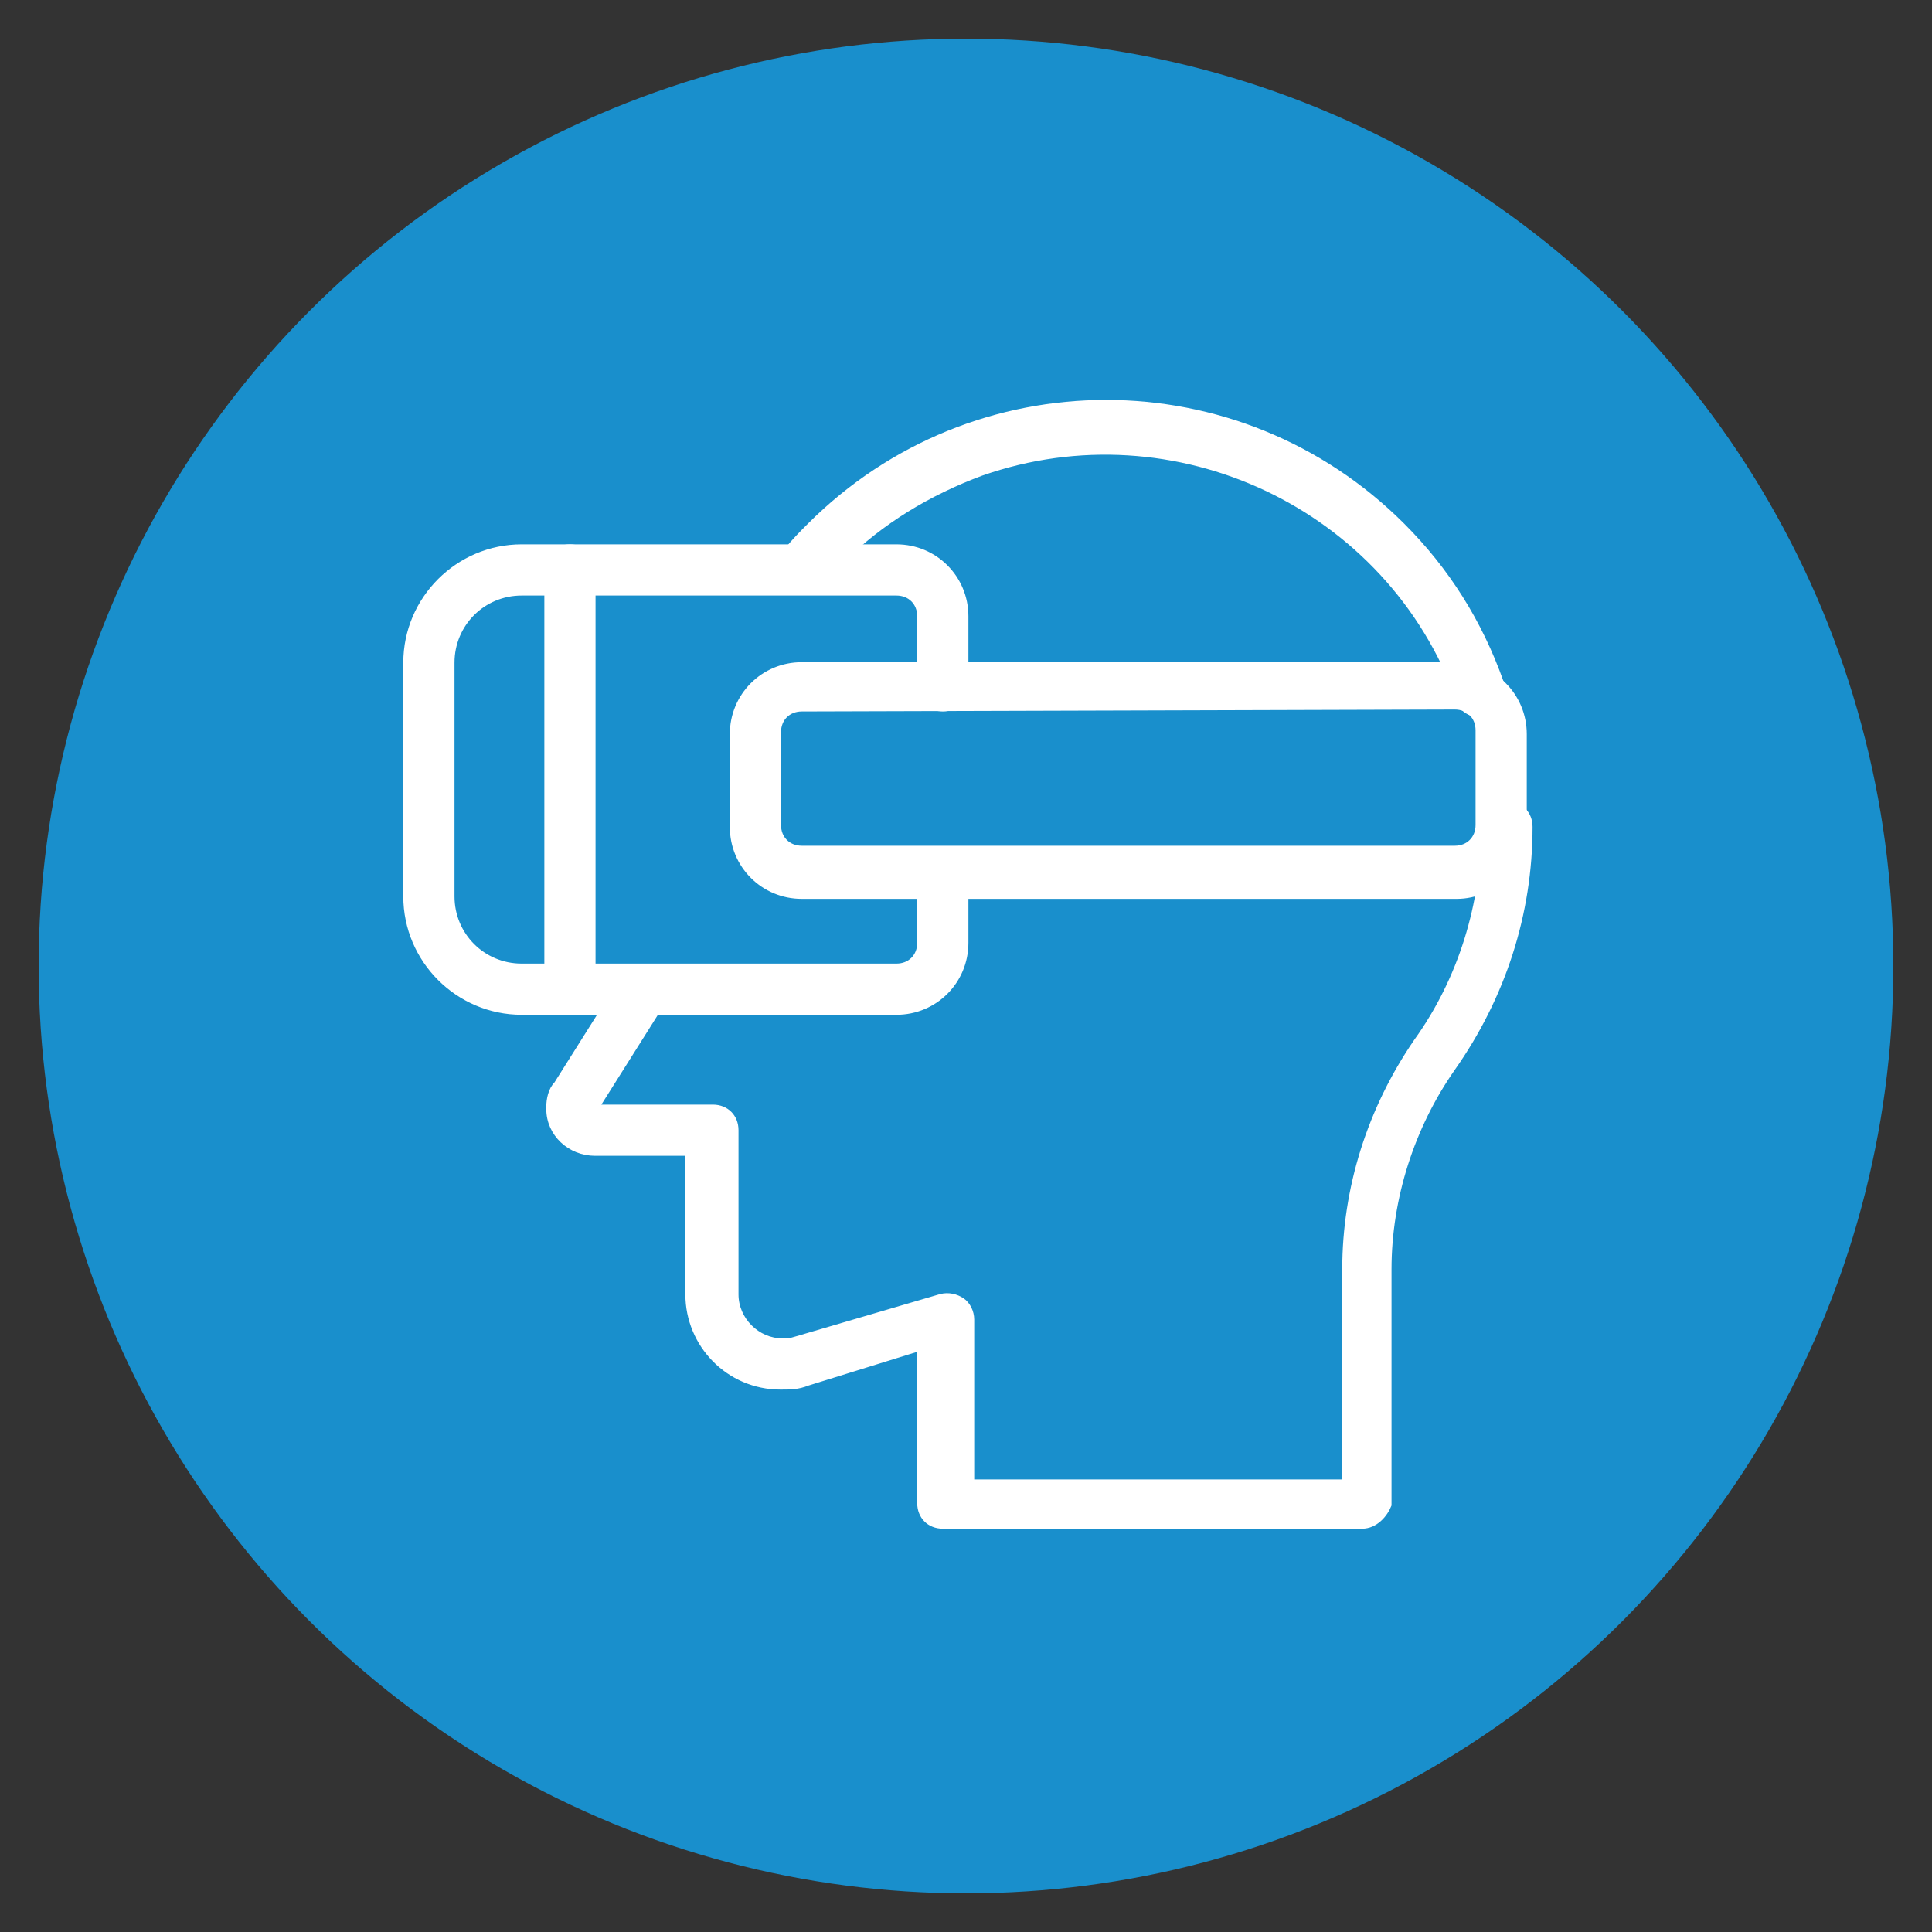 <?xml version="1.0" encoding="utf-8"?>
<!-- Generator: Adobe Illustrator 23.0.3, SVG Export Plug-In . SVG Version: 6.00 Build 0)  -->
<svg version="1.1" id="Layer_1" xmlns="http://www.w3.org/2000/svg" x="0px" y="0px"
     viewBox="0 0 100 100" style="enable-background:new 0 0 100 100;" xml:space="preserve">
<rect x="0" y="0" width="100" height="100" fill="#333333" stroke="none"/>
<style type="text/css">
	.st0{fill:#198FCC;}
	.st1{fill:#FFFFFF;stroke:#FFFFFF;stroke-width:0.25;stroke-miterlimit:10;}
</style>
    <title>Gear Vr Games</title>
    <g>
	<g id="Layer_1-2">
		<g id="_7">
			<circle class="st0" cx="50" cy="50" r="48"/>
            <path class="st1" d="M76.6,37c-0.5,0-1-0.3-1.1-0.8C71.9,26.2,60.8,21,50.8,24.5c-2.7,1-5.2,2.5-7.2,4.5
				c-0.4,0.4-0.7,0.7-1.1,1.1c-0.4,0.5-1.2,0.6-1.7,0.1s-0.6-1.2-0.1-1.7l0,0c0.4-0.5,0.8-0.9,1.2-1.3c8.5-8.5,22.2-8.5,30.7,0
				c2.3,2.3,4,5,5.1,8.1c0.2,0.6-0.1,1.3-0.7,1.5c0,0,0,0-0.1,0C76.9,37.1,76.7,37.1,76.6,37L76.6,37z"/>
			<path class="st1" d="M70.5,79H48.8c-0.7,0-1.2-0.5-1.2-1.2v-8l-5.8,1.8c-0.5,0.2-0.9,0.2-1.4,0.2c-2.7,0-4.8-2.2-4.8-4.8v-7.3
				h-4.8c-1.3,0-2.4-1-2.4-2.3c0,0,0,0,0-0.1c0-0.4,0.1-0.9,0.4-1.2l3.4-5.4c0.4-0.6,1.1-0.7,1.7-0.4c0,0,0,0,0,0
				c0.6,0.3,0.7,1.1,0.4,1.6c0,0,0,0,0,0l-3.4,5.4h6c0.7,0,1.2,0.5,1.2,1.2v8.5c0,1.3,1.1,2.4,2.4,2.4c0.2,0,0.4,0,0.7-0.1l7.5-2.2
				c0.4-0.1,0.8,0,1.1,0.2c0.3,0.2,0.5,0.6,0.5,1v8.4h19.3v-11c0-4.2,1.3-8.3,3.7-11.8c2.3-3.2,3.5-7.1,3.5-11.1
				c0-0.7,0.5-1.2,1.2-1.2c0.7,0,1.2,0.5,1.2,1.2c0,0,0,0,0,0c0,4.5-1.4,8.8-4,12.5c-2.1,3-3.3,6.7-3.3,10.4v12.2
				C71.7,78.4,71.2,79,70.5,79z"/>
			<path class="st1" d="M46.4,52.4H27c-3.3,0-6-2.7-6-6V34.3c0-3.3,2.7-6,6-6h19.4c2,0,3.6,1.6,3.6,3.6v3.6c0,0.7-0.5,1.2-1.2,1.2
				c-0.7,0-1.2-0.5-1.2-1.2c0,0,0,0,0,0v-3.6c0-0.7-0.5-1.2-1.2-1.2l0,0H27c-2,0-3.6,1.6-3.6,3.6v12.1c0,2,1.6,3.6,3.6,3.6h19.4
				c0.7,0,1.2-0.5,1.2-1.2v-3.6c0-0.7,0.5-1.2,1.2-1.2c0.7,0,1.2,0.5,1.2,1.2v3.6C50,50.8,48.4,52.4,46.4,52.4z"/>
			<path class="st1" d="M75.4,46.4H41.5c-2,0-3.6-1.6-3.6-3.6v-4.8c0-2,1.6-3.6,3.6-3.6h33.8c2,0,3.6,1.6,3.6,3.6v4.8
				C79,44.7,77.4,46.4,75.4,46.4z M41.5,36.7c-0.7,0-1.2,0.5-1.2,1.2v4.8c0,0.7,0.5,1.2,1.2,1.2c0,0,0,0,0,0h33.8
				c0.7,0,1.2-0.5,1.2-1.2v-4.9c0-0.7-0.5-1.2-1.2-1.2L41.5,36.7L41.5,36.7z"/>
			<path class="st1" d="M29.5,52.4c-0.7,0-1.2-0.5-1.2-1.2V29.5c0-0.7,0.5-1.2,1.2-1.2c0.7,0,1.2,0.5,1.2,1.2v21.8
				C30.7,51.9,30.1,52.4,29.5,52.4z"/>
		</g>
	</g>
</g>
</svg>

